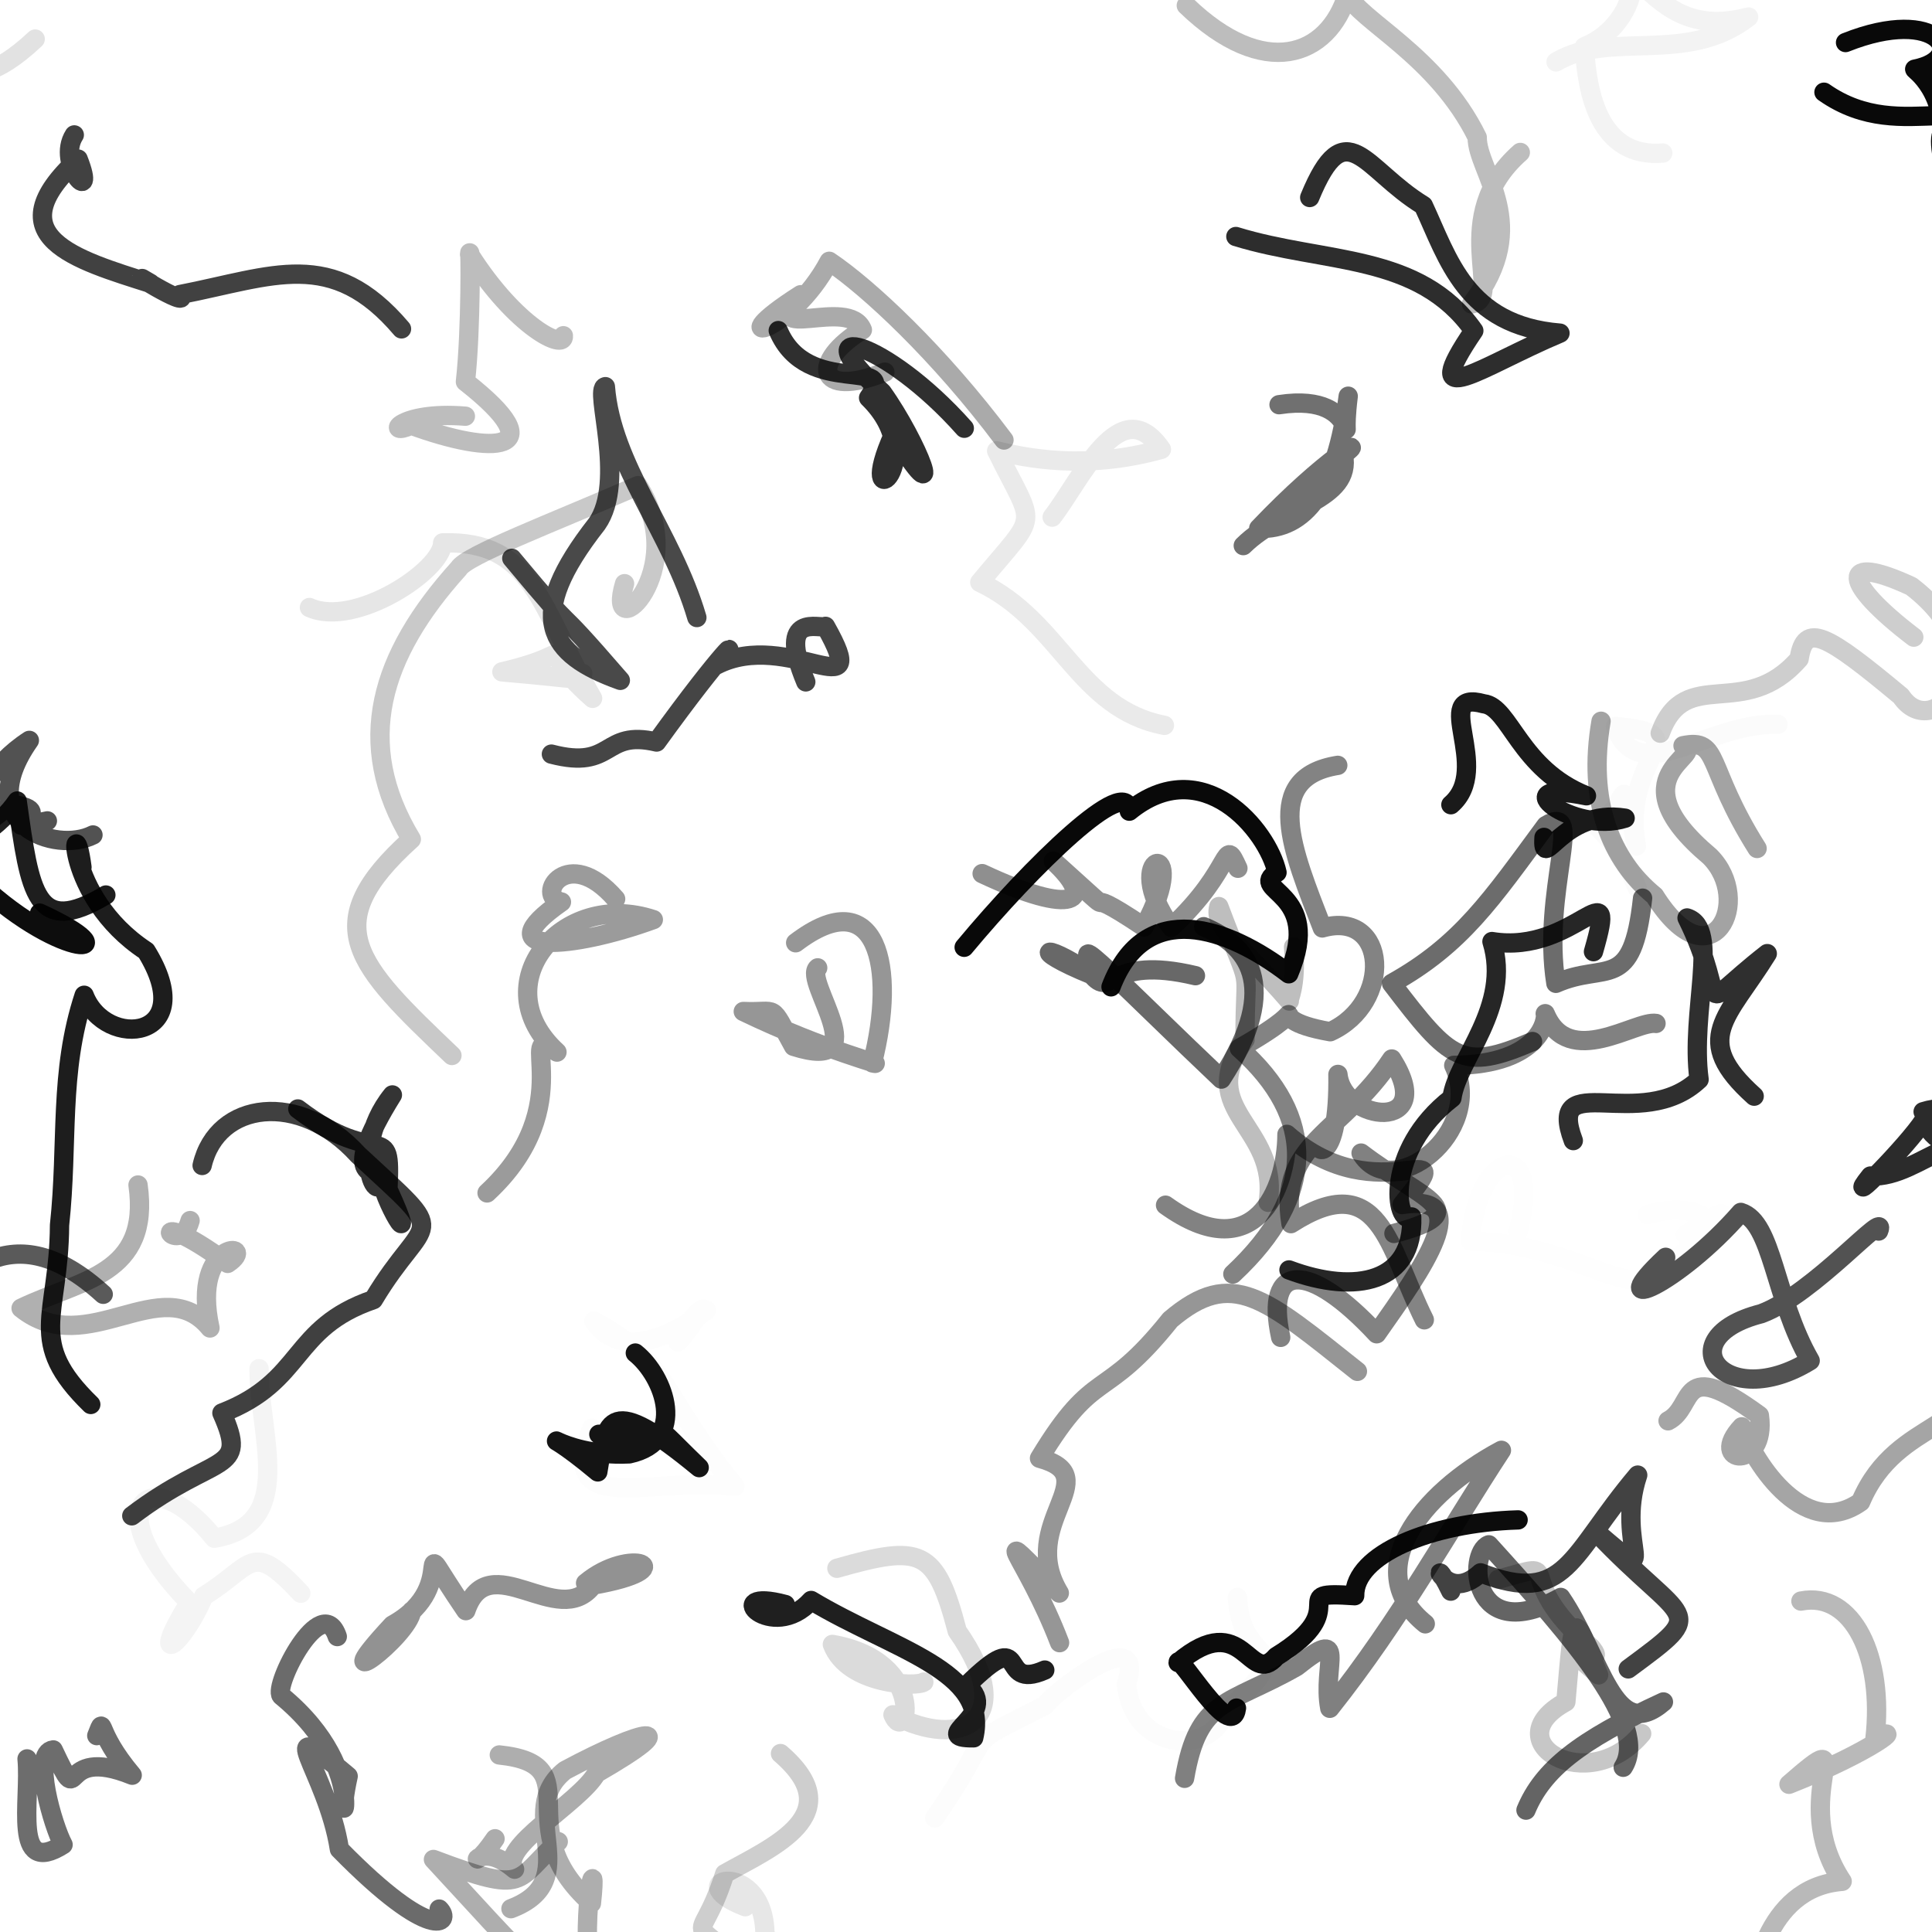 <?xml version="1.0" ?>
<svg xmlns="http://www.w3.org/2000/svg" version="1.1" width="600" height="600">
  <defs/>
  <g>
    <path d="M 518.031 441.249 C 526.738 436.831 520.883 420.917 546.39 439.574 C 548.809 456.812 530.053 454.693 540.933 443.107 C 543.391 451.592 559.607 479.337 577.846 466.425 C 589.363 439.196 616.994 445.386 610.88 421.542" stroke-width="6.0" fill="none" stroke="rgb(0, 0, 0)" stroke-opacity="0.355" stroke-linecap="round" stroke-linejoin="round"/>
    <path d="M 286.899 522.382 C 284.921 523.952 263.295 523.411 258.5 510.686 C 288.198 515.871 281.574 542.562 277.314 532.542 C 298.585 543.738 316.754 534.364 297.27 506.529 C 290.562 480.966 286.188 479.552 259.906 487.045" stroke-width="6.0" fill="none" stroke="rgb(0, 0, 0)" stroke-opacity="0.142" stroke-linecap="round" stroke-linejoin="round"/>
    <path d="M 32.062 401.954 C 3.371 375.753 -13.684 396.751 -25.211 410.969 C -54.128 393.459 -37.881 381.438 -57.21 410.671 C -52.757 423.638 -37.284 410.361 -50.399 413.493 C -74.982 406.253 -70.349 397.4 -63.701 374.469" stroke-width="6.0" fill="none" stroke="rgb(0, 0, 0)" stroke-opacity="0.645" stroke-linecap="round" stroke-linejoin="round"/>
    <path d="M 104.747 508.25 C 99.938 494.021 84.775 523.476 87.359 526.634 C 116.969 550.974 102.759 575.865 108.126 551.618 C 83.053 530.363 101.636 549.947 105.409 574.303 C 134.331 603.83 140.496 596.916 136.389 592.879" stroke-width="6.0" fill="none" stroke="rgb(0, 0, 0)" stroke-opacity="0.58" stroke-linecap="round" stroke-linejoin="round"/>
    <path d="M 92.49 344.395 C 118.121 364.02 121.578 346.489 120.478 369.321 C 131.035 392.429 118.294 371.93 118.349 365.025 C 116.791 363.785 105.181 366.819 121.86 340.042 C 106.478 359.019 120.3 381.471 118.794 359.67" stroke-width="6.0" fill="none" stroke="rgb(0, 0, 0)" stroke-opacity="0.793" stroke-linecap="round" stroke-linejoin="round"/>
    <path d="M 597.246 345.253 C 616.087 339.315 607.592 366.242 597.353 348.114 C 592.864 355.198 571.605 376.912 580.883 365.226 C 597.325 365.888 608.783 344.503 636.033 357.625 C 651.751 356.85 674.854 370.878 697.636 372.468" stroke-width="6.0" fill="none" stroke="rgb(0, 0, 0)" stroke-opacity="0.832" stroke-linecap="round" stroke-linejoin="round"/>
    <path d="M 516.389 47.535 C 496.677 49.129 492.849 29.073 492.064 14.5 C 509.411 7.553 516.406 -19.326 487.487 -26.563 C 509.806 -9.543 515.615 12.429 543.046 5.283 C 523.965 20.244 499.985 9.248 483.249 19.231" stroke-width="6.0" fill="none" stroke="rgb(0, 0, 0)" stroke-opacity="0.05" stroke-linecap="round" stroke-linejoin="round"/>
    <path d="M 10.93 12.133 C -14.42 35.882 -16.77 12.019 -42.627 17.727 C -24.377 2.668 -13.068 0.052 16.234 -19.146 C 8.099 -17.4 -15.92 -10.18 -32.598 -18.724 C -60.801 -13.778 -68.599 10.381 -58.895 -17.798" stroke-width="6.0" fill="none" stroke="rgb(0, 0, 0)" stroke-opacity="0.114" stroke-linecap="round" stroke-linejoin="round"/>
    <path d="M 193.96 181.266 C 187.74 201.906 215.003 177.404 198.137 150.816 C 170.877 162.657 144.813 172.502 142.483 176.536 C 118.06 203.601 109.627 230.696 127.742 260.631 C 98.151 287.295 110.489 299.306 140.35 327.788" stroke-width="6.0" fill="none" stroke="rgb(0, 0, 0)" stroke-opacity="0.213" stroke-linecap="round" stroke-linejoin="round"/>
    <path d="M 127.865 500.311 C 126.729 508.328 99.387 528.815 121.872 504.678 C 144.74 492.043 125.048 471.432 144.673 500.202 C 151.668 479.646 173.573 506.604 184.169 492.268 C 213.138 487.224 195.661 480.1 181.857 491.648" stroke-width="6.0" fill="none" stroke="rgb(0, 0, 0)" stroke-opacity="0.426" stroke-linecap="round" stroke-linejoin="round"/>
    <path d="M 241.696 102.662 C 250.716 123.973 279.267 110.224 269.75 123.536 C 289.823 143.216 264.83 163.019 277.503 134.875 C 294.674 162.326 285.012 137.301 273.961 121.846 C 248.205 98.557 274.828 105.231 299.467 132.997" stroke-width="6.0" fill="none" stroke="rgb(0, 0, 0)" stroke-opacity="0.813" stroke-linecap="round" stroke-linejoin="round"/>
    <path d="M 243.887 498.297 C 222.913 492.671 239.74 510.601 251.907 497.043 C 277.564 512.439 307.365 518.856 302.393 539.697 C 287.754 539.842 311.211 532.404 300.22 523.4 C 320.464 503.548 309.041 525.483 324.468 518.651" stroke-width="6.0" fill="none" stroke="rgb(0, 0, 0)" stroke-opacity="0.877" stroke-linecap="round" stroke-linejoin="round"/>
    <path d="M 397.735 415.329 C 392.637 391.907 406.371 391.469 427.535 414.217 C 441.899 393.819 458.53 370.381 435.438 374.086 C 455.078 349.875 428.449 377.745 399.673 352.284 C 399.626 369.424 389.485 394.053 361.967 374.278" stroke-width="6.0" fill="none" stroke="rgb(0, 0, 0)" stroke-opacity="0.492" stroke-linecap="round" stroke-linejoin="round"/>
    <path d="M 329.061 510.147 C 318.627 482.945 304.837 470.367 328.976 494.735 C 315.755 472.979 344.13 458.613 322.827 452.878 C 340.286 424.004 342.575 435.963 363.458 409.851 C 382.646 393.531 392.751 403.006 421.558 425.886" stroke-width="6.0" fill="none" stroke="rgb(0, 0, 0)" stroke-opacity="0.411" stroke-linecap="round" stroke-linejoin="round"/>
    <path d="M 151.26 370.474 C 180.857 343.054 159.436 316.78 172.973 326.737 C 149.997 305.73 174.387 276.064 202.898 285.592 C 177.654 294.795 150.299 296.927 174.36 280.125 C 165.957 278.43 176.258 261.968 191.192 279.176" stroke-width="6.0" fill="none" stroke="rgb(0, 0, 0)" stroke-opacity="0.391" stroke-linecap="round" stroke-linejoin="round"/>
    <path d="M 442.339 409.882 C 431.073 387.212 428.612 362.225 400.917 380.017 C 396.863 354.796 416.725 352.226 432.232 328.879 C 446.747 351.713 417.114 348.64 415.509 333.665 C 415.883 362.14 407.678 358.348 409.447 354.022" stroke-width="6.0" fill="none" stroke="rgb(0, 0, 0)" stroke-opacity="0.483" stroke-linecap="round" stroke-linejoin="round"/>
    <path d="M 479.508 260.061 C 478.794 271.385 485.041 250.944 504.696 254.098 C 488.65 259.27 465.689 241.588 492.69 247.14 C 471.792 238.843 468.941 219.445 460.753 218.562 C 444.036 213.971 463.762 238.627 450.585 249.914" stroke-width="6.0" fill="none" stroke="rgb(0, 0, 0)" stroke-opacity="0.895" stroke-linecap="round" stroke-linejoin="round"/>
    <path d="M 406.742 61.335 C 417.961 34.071 423.541 52.536 442.029 63.82 C 449.712 80.215 455.166 101.097 484.464 103.467 C 459.94 113.738 439.81 129.018 457.706 102.708 C 440.637 78.47 411.51 81.991 383.808 73.452" stroke-width="6.0" fill="none" stroke="rgb(0, 0, 0)" stroke-opacity="0.824" stroke-linecap="round" stroke-linejoin="round"/>
    <path d="M 23.071 41.898 C 17.317 50.834 30.378 64.947 24.271 49.405 C -1.993 73.497 23.632 80.64 46.732 88.005 C 35.814 81.49 59.755 96.687 55.85 91.488 C 84.804 85.84 103.116 76.673 124.695 102.135" stroke-width="6.0" fill="none" stroke="rgb(0, 0, 0)" stroke-opacity="0.746" stroke-linecap="round" stroke-linejoin="round"/>
    <path d="M 231.436 592.145 C 209.441 583.73 238.25 576.273 237.541 601.841 C 256.105 608.97 236.781 631.349 228.366 649.641 C 258.017 674.463 251.25 660.556 258.001 664.105 C 283.888 683.268 303.23 707.629 324.955 707.51" stroke-width="6.0" fill="none" stroke="rgb(0, 0, 0)" stroke-opacity="0.097" stroke-linecap="round" stroke-linejoin="round"/>
    <path d="M 504.106 548.841 C 512.266 536.091 489.302 509.447 462.355 479.755 C 455.726 482.149 456.643 511.647 484.702 496.098 C 497.352 514.676 501.166 541.955 516.594 528.555 C 490.313 540.648 479.104 549.655 473.909 562.15" stroke-width="6.0" fill="none" stroke="rgb(0, 0, 0)" stroke-opacity="0.609" stroke-linecap="round" stroke-linejoin="round"/>
    <path d="M 511.574 377.25 C 534.828 370.278 538.742 391.226 523.401 383.563 C 541.209 370.641 539.258 377.277 512.352 397.098 C 501.247 400.365 485.802 386.133 456.688 385.447 C 458.434 356.863 479.359 352.391 471.499 382.298" stroke-width="6.0" fill="none" stroke="rgb(0, 0, 0)" stroke-opacity="0.004" stroke-linecap="round" stroke-linejoin="round"/>
    <path d="M 566.45 28.639 C 591.718 46.384 615.544 23.48 622.935 49.136 C 612.562 48.553 600.489 31.138 603.016 47.666 C 605.532 28.423 594.019 21.391 594.651 21.474 C 611.654 18.138 602.322 1.56 573.151 13.208" stroke-width="6.0" fill="none" stroke="rgb(0, 0, 0)" stroke-opacity="0.962" stroke-linecap="round" stroke-linejoin="round"/>
    <path d="M 216.417 191.782 C 208.605 165.147 189.917 144.567 188.003 120.079 C 184.306 120.648 194.655 149.466 185.387 162.679 C 162.672 191.642 170.014 203.18 192.648 211.286 C 167.956 182.717 182.835 202.06 158.945 173.384" stroke-width="6.0" fill="none" stroke="rgb(0, 0, 0)" stroke-opacity="0.713" stroke-linecap="round" stroke-linejoin="round"/>
    <path d="M 494.869 295.548 C 502.786 268.091 489.277 296.696 463.342 292.405 C 469.564 312.637 452.54 328.938 450.91 340.987 C 429.634 357.445 433.339 381.043 438.414 377.927 C 439.069 398.169 421.253 402.21 400.305 394.388" stroke-width="6.0" fill="none" stroke="rgb(0, 0, 0)" stroke-opacity="0.851" stroke-linecap="round" stroke-linejoin="round"/>
    <path d="M 361.618 225.264 C 334.692 220.071 329.42 192.753 304.278 180.853 C 323.019 158.239 321.689 164.824 309.514 140.017 C 318.225 142.129 337.031 146.178 360.686 139.54 C 347.916 120.962 335.765 149.037 326.762 160.598" stroke-width="6.0" fill="none" stroke="rgb(0, 0, 0)" stroke-opacity="0.084" stroke-linecap="round" stroke-linejoin="round"/>
    <path d="M 183.76 443.522 C 172.667 471.665 201.124 458.462 228.264 461.578 C 205.304 433.521 207.887 422.698 184.419 410.271 C 196.493 427.657 222.278 404.125 219.143 407.2 C 217.879 401.851 201.575 430.395 217.154 408.119" stroke-width="6.0" fill="none" stroke="rgb(0, 0, 0)" stroke-opacity="0.008" stroke-linecap="round" stroke-linejoin="round"/>
    <path d="M 93.413 494.795 C 77.853 478.156 78.902 486.037 63.261 495.722 C 56.456 511.793 45.92 518.428 58.782 497.682 C 29.752 467.988 46.444 452.697 66.547 477.712 C 92.24 473.436 80.432 445.842 80.451 425.052" stroke-width="6.0" fill="none" stroke="rgb(0, 0, 0)" stroke-opacity="0.043" stroke-linecap="round" stroke-linejoin="round"/>
    <path d="M 96.095 188.667 C 110.157 195.065 137.299 177.218 137.467 168.593 C 165.725 167.765 167.52 188.353 184.038 216.879 C 162.872 198.274 184.098 202.128 155.871 208.65 C 185.461 211.211 173.137 211.21 180.992 209.173" stroke-width="6.0" fill="none" stroke="rgb(0, 0, 0)" stroke-opacity="0.099" stroke-linecap="round" stroke-linejoin="round"/>
    <path d="M 415.458 237.684 C 391.677 241.491 401.33 264.067 410.659 288.182 C 431.028 282.408 432.672 311.519 413.104 320.414 C 387.186 315.871 414.032 309.064 384.898 325.566 C 408.821 346.777 409.073 371.261 382.871 395.674" stroke-width="6.0" fill="none" stroke="rgb(0, 0, 0)" stroke-opacity="0.486" stroke-linecap="round" stroke-linejoin="round"/>
    <path d="M 28.19 436.167 C 7.956 416.479 18.315 409.125 18.49 380.479 C 21.245 354.984 18.221 333.034 26.138 309.085 C 32.807 326.296 62.411 322.868 45.388 295.345 C 19.125 278.073 22.691 248.336 25.455 269.31" stroke-width="6.0" fill="none" stroke="rgb(0, 0, 0)" stroke-opacity="0.885" stroke-linecap="round" stroke-linejoin="round"/>
    <path d="M 155.067 545.017 C 184.272 548.076 156.943 567.232 183.673 591.074 C 185.672 572.618 180.661 590.373 183.052 615.45 C 180.484 629.663 158.614 603.256 134.612 577.471 C 164.361 588.695 159.703 584.045 173.37 571.944" stroke-width="6.0" fill="none" stroke="rgb(0, 0, 0)" stroke-opacity="0.32" stroke-linecap="round" stroke-linejoin="round"/>
    <path d="M 384.001 530.465 C 382.553 541.531 365.908 512.988 365.87 516.335 C 386.381 498.994 387.824 524.335 396.369 514.441 C 421.687 498.913 398.102 494.009 420.713 495.562 C 420.502 482.802 444.222 472.82 471.463 472.017" stroke-width="6.0" fill="none" stroke="rgb(0, 0, 0)" stroke-opacity="0.95" stroke-linecap="round" stroke-linejoin="round"/>
    <path d="M 59.038 379.064 C 55.455 391.888 42.477 371.914 70.705 392.358 C 80.824 385.659 59.076 384.488 65.213 412.417 C 50.295 394.16 26.968 422.722 6.551 406.284 C 24.983 397.395 46.824 396.091 42.866 368.012" stroke-width="6.0" fill="none" stroke="rgb(0, 0, 0)" stroke-opacity="0.309" stroke-linecap="round" stroke-linejoin="round"/>
    <path d="M 8.4 546.238 C 9.652 559.137 3.71 582.949 19.588 572.873 C 16.53 567.25 9.701 544.26 16.529 543.447 C 26.261 563.997 16.878 541.51 41.055 551.309 C 29.097 537.093 32.83 532.407 30.055 539.015" stroke-width="6.0" fill="none" stroke="rgb(0, 0, 0)" stroke-opacity="0.573" stroke-linecap="round" stroke-linejoin="round"/>
    <path d="M 32.879 277.954 C 10.996 291.071 9.326 277.35 5.334 248.758 C -5.76 265.169 -29.548 266.135 -33.25 291.584 C -49.227 286.034 -46.974 269.151 -62.778 247.249 C -80.605 249.432 -65.568 250.917 -87.298 242.406" stroke-width="6.0" fill="none" stroke="rgb(0, 0, 0)" stroke-opacity="0.881" stroke-linecap="round" stroke-linejoin="round"/>
    <path d="M 253.943 300.576 C 249.219 304.356 272.826 333.333 246.45 324.957 C 238.785 311.078 242.064 314.652 230.833 314.129 C 256.396 326.451 276.342 331.228 270.927 330.09 C 278.541 300.334 272.508 273.472 247.097 292.787" stroke-width="6.0" fill="none" stroke="rgb(0, 0, 0)" stroke-opacity="0.413" stroke-linecap="round" stroke-linejoin="round"/>
    <path d="M 171.241 234.197 C 190.879 239.325 186.915 226.449 203.906 230.443 C 225.335 200.785 231.172 196.566 222.51 206.527 C 244.89 195.061 271.456 221.23 256.373 194.511 C 254.847 195.607 240.973 189.615 250.245 211.766" stroke-width="6.0" fill="none" stroke="rgb(0, 0, 0)" stroke-opacity="0.727" stroke-linecap="round" stroke-linejoin="round"/>
    <path d="M 517.297 390.47 C 496.674 409.805 521.354 398.693 540.634 376.525 C 550.547 379.56 550.974 403.095 562.165 422.567 C 535.555 438.991 517.453 415.531 546.964 407.982 C 563.372 401.934 586.569 374.685 583.415 382.317" stroke-width="6.0" fill="none" stroke="rgb(0, 0, 0)" stroke-opacity="0.679" stroke-linecap="round" stroke-linejoin="round"/>
    <path d="M 242.39 544.586 C 264.262 563.452 239.894 573.589 225.064 581.908 C 216.52 608.937 210.948 589.505 239.673 619.142 C 264.142 604.596 252.749 609.115 241.146 619.403 C 231.451 644.46 241.874 669.332 215.526 658.525" stroke-width="6.0" fill="none" stroke="rgb(0, 0, 0)" stroke-opacity="0.192" stroke-linecap="round" stroke-linejoin="round"/>
    <path d="M 299.432 294.187 C 320.419 268.959 350.217 239.891 350.718 251.918 C 373.351 233.453 393.62 257.646 396.586 270.957 C 387.228 276.887 411.243 276.5 400.229 302.419 C 381.467 288.039 355.652 278.695 345.041 306.471" stroke-width="6.0" fill="none" stroke="rgb(0, 0, 0)" stroke-opacity="0.964" stroke-linecap="round" stroke-linejoin="round"/>
    <path d="M 442.633 504.295 C 422.515 488 440.864 463.978 466.282 450.405 C 450.141 474.982 434.907 502.954 412.981 530.527 C 410.46 517.282 419.022 504.518 402.696 517.572 C 381.425 529.706 372.168 527.138 367.883 552.274" stroke-width="6.0" fill="none" stroke="rgb(0, 0, 0)" stroke-opacity="0.499" stroke-linecap="round" stroke-linejoin="round"/>
    <path d="M 386.112 169.442 C 398.594 157.138 419.96 155.485 417.225 141.194 C 425.453 134.795 411.89 142.016 390.91 164.087 C 405.195 164.644 414.925 152.393 418.7 123.043 C 415.741 146.876 425.287 121.345 397.219 125.683" stroke-width="6.0" fill="none" stroke="rgb(0, 0, 0)" stroke-opacity="0.559" stroke-linecap="round" stroke-linejoin="round"/>
    <path d="M 174.96 104.265 C 175.432 108.961 160.29 101.717 145.83 79.024 C 146.036 74.444 146.391 102.068 144.541 118.557 C 172.592 140.555 153.388 141.498 127.674 132.041 C 119.498 135.867 123.611 127.566 144.528 129.254" stroke-width="6.0" fill="none" stroke="rgb(0, 0, 0)" stroke-opacity="0.261" stroke-linecap="round" stroke-linejoin="round"/>
    <path d="M 158.679 592.761 C 182.254 583.817 159.272 562.661 175.467 549.83 C 200.615 536.344 213.618 534.388 185.228 550.718 C 180.092 559.857 154.359 573.882 159.814 580.503 C 147.402 569.904 144.39 584.875 153.739 571.044" stroke-width="6.0" fill="none" stroke="rgb(0, 0, 0)" stroke-opacity="0.326" stroke-linecap="round" stroke-linejoin="round"/>
    <path d="M 12.31 283.57 C 42.159 297.224 19.57 298.607 -6.071 274.653 C -31.769 268.28 -23.525 243.959 -13.925 218.683 C -28.563 234.773 -0.083 235.086 -17.038 232.95 C 11.257 206.061 -15.249 227.405 -18.612 234.708" stroke-width="6.0" fill="none" stroke="rgb(0, 0, 0)" stroke-opacity="0.947" stroke-linecap="round" stroke-linejoin="round"/>
    <path d="M 432.9 383.057 C 458.858 376.146 441.937 372.773 422.695 358.096 C 432.102 373.915 461.391 351.715 451.473 330.85 C 478.94 330.652 480.457 315.972 479.882 314.808 C 487.173 332.277 508.036 316.774 514.292 317.84" stroke-width="6.0" fill="none" stroke="rgb(0, 0, 0)" stroke-opacity="0.495" stroke-linecap="round" stroke-linejoin="round"/>
    <path d="M 197.307 420.201 C 206.413 427.42 213.716 447.568 195.426 451.511 C 171.956 452.662 163.673 438.724 185.655 457.114 C 188.376 440.626 188.752 432.365 217.138 455.783 C 196.355 435.718 214.869 450.26 185.98 445.424" stroke-width="6.0" fill="none" stroke="rgb(0, 0, 0)" stroke-opacity="0.918" stroke-linecap="round" stroke-linejoin="round"/>
    <path d="M 62.776 361.946 C 67.413 341.903 93.124 338.683 111.182 358.594 C 140.856 386.058 132.523 375.908 115.956 403.619 C 90.196 412.475 94.644 428.919 68.918 438.827 C 77.387 457.864 67.155 450.839 40.929 470.75" stroke-width="6.0" fill="none" stroke="rgb(0, 0, 0)" stroke-opacity="0.749" stroke-linecap="round" stroke-linejoin="round"/>
    <path d="M 515.602 227.696 C 523.429 206.246 541.587 224.312 558.741 204.604 C 560.481 193.065 567.13 196.848 590.358 216.19 C 600.577 231.47 623.291 204.854 593.591 182.091 C 571.105 171.627 571.869 180.737 594.344 197.872" stroke-width="6.0" fill="none" stroke="rgb(0, 0, 0)" stroke-opacity="0.193" stroke-linecap="round" stroke-linejoin="round"/>
    <path d="M 368.42 1.698 C 392.44 24.885 412.521 17.87 418.446 -1.894 C 421.784 6.168 446.235 17.148 458.77 42.679 C 458.607 53.251 476.214 69.733 456.993 94.383 C 467.572 92.926 449.238 67.529 472.145 47.34" stroke-width="6.0" fill="none" stroke="rgb(0, 0, 0)" stroke-opacity="0.26" stroke-linecap="round" stroke-linejoin="round"/>
    <path d="M 475.945 323.456 C 453.985 332.835 450.613 329.599 432.182 305.421 C 453.849 293.368 463.098 279.427 480.117 256.37 C 492.466 248.866 478.676 277.011 483.198 305.383 C 498.93 298.445 506.909 308.553 510.121 278.933" stroke-width="6.0" fill="none" stroke="rgb(0, 0, 0)" stroke-opacity="0.575" stroke-linecap="round" stroke-linejoin="round"/>
    <path d="M 559.294 497.227 C 575.349 494.033 585.239 514.62 582.267 540.028 C 592.173 534.869 582.058 543.693 555.585 554.127 C 579.327 533.49 554.648 558.003 572.106 584.265 C 547.445 586.141 544.621 615.934 543.233 620.677" stroke-width="6.0" fill="none" stroke="rgb(0, 0, 0)" stroke-opacity="0.274" stroke-linecap="round" stroke-linejoin="round"/>
    <path d="M 497.223 223.991 C 492.961 248.701 500.115 267.022 513.847 278.2 C 531.579 306.357 544.775 279.633 530.994 265.96 C 501.122 240.83 530.356 234.363 522.679 231.579 C 534.342 229.265 529.497 237.809 545.682 263.496" stroke-width="6.0" fill="none" stroke="rgb(0, 0, 0)" stroke-opacity="0.363" stroke-linecap="round" stroke-linejoin="round"/>
    <path d="M 274.809 115.568 C 253.125 124.101 251.907 112.153 267.817 102.447 C 263.811 91.912 235.071 107.051 248.664 91.529 C 221.935 108.534 245.367 104.108 257.526 81.145 C 269.705 89.333 291.534 109.604 311.795 136.651" stroke-width="6.0" fill="none" stroke="rgb(0, 0, 0)" stroke-opacity="0.334" stroke-linecap="round" stroke-linejoin="round"/>
    <path d="M 509.839 538.396 C 493.062 558.517 463.824 540.747 486.296 528.527 C 488.926 498.572 488.37 500.263 496.467 520.151 C 475.363 502.295 501.436 520.52 494.106 511.617 C 467.516 488.27 488.05 484.18 465.315 490.454" stroke-width="6.0" fill="none" stroke="rgb(0, 0, 0)" stroke-opacity="0.22" stroke-linecap="round" stroke-linejoin="round"/>
    <path d="M 508.439 275.764 C 498.338 249.32 475.403 246.927 495.794 255.275 C 506.657 251.859 502.542 234.022 508.207 262.748 C 502.952 234.684 528.757 227.919 501.678 225.63 C 508.592 245.274 530.411 224.248 552.18 224.925" stroke-width="6.0" fill="none" stroke="rgb(0, 0, 0)" stroke-opacity="0.018" stroke-linecap="round" stroke-linejoin="round"/>
    <path d="M 401.739 294.073 C 402.763 306.802 399.903 310.593 400.409 310.878 C 385.727 293.885 376.66 288.041 378.522 281.544 C 389.715 311.318 386.535 296.536 386.668 322.865 C 370.688 345.227 397.43 349.42 393.847 373.383" stroke-width="6.0" fill="none" stroke="rgb(0, 0, 0)" stroke-opacity="0.257" stroke-linecap="round" stroke-linejoin="round"/>
    <path d="M 488.604 354.226 C 479.94 331.205 509.596 352.327 527.667 335.252 C 524.807 314.335 534.279 288.273 523.931 285.078 C 537.843 313.102 524.465 315.244 548.842 296.154 C 536.469 316.13 524.984 322.678 544.775 340.427" stroke-width="6.0" fill="none" stroke="rgb(0, 0, 0)" stroke-opacity="0.813" stroke-linecap="round" stroke-linejoin="round"/>
    <path d="M 384.448 269.648 C 379.616 259.171 383.69 269.378 363.75 287.992 C 346.747 264.382 371.126 258.881 355.275 287.885 C 330.422 271.247 353.342 291.028 327.106 267.401 C 340.773 279.95 333.646 284.763 305.012 271.309" stroke-width="6.0" fill="none" stroke="rgb(0, 0, 0)" stroke-opacity="0.44" stroke-linecap="round" stroke-linejoin="round"/>
    <path d="M 28.875 259.305 C 17.232 265.211 -9.169 256.038 9.116 229.932 C -14.95 245.608 -7.976 270.075 -8.306 273.952 C -32.718 295.875 -25.16 270.234 3.484 249.826 C 20.821 251.92 -5.919 259.378 14.715 254.935" stroke-width="6.0" fill="none" stroke="rgb(0, 0, 0)" stroke-opacity="0.678" stroke-linecap="round" stroke-linejoin="round"/>
    <path d="M 384.275 496.099 C 385.633 519.691 405.589 508.189 380.432 531.938 C 376.071 545.289 351.832 543.904 349.828 523.03 C 356.387 502.862 326.504 526.176 324.632 529.604 C 296.42 544.026 311.062 534.705 290.277 564.6" stroke-width="6.0" fill="none" stroke="rgb(0, 0, 0)" stroke-opacity="0.012" stroke-linecap="round" stroke-linejoin="round"/>
    <path d="M 373.826 287.792 C 386.567 293.156 398.701 305.256 379.299 335.124 C 351.308 308.647 326.279 282.557 343.462 304.448 C 319.043 295.261 322.547 291.373 338.937 302.549 C 345.583 310.569 343.638 296.407 371.26 303.008" stroke-width="6.0" fill="none" stroke="rgb(0, 0, 0)" stroke-opacity="0.59" stroke-linecap="round" stroke-linejoin="round"/>
    <path d="M 505.665 518.287 C 531.597 499.156 523.371 505.141 495.645 475.742 C 517.298 494.331 501.242 480.032 508.608 458.106 C 487.343 483.267 486.523 498.814 459.815 488.457 C 448.171 499.196 443.53 479.534 450.55 494.147" stroke-width="6.0" fill="none" stroke="rgb(0, 0, 0)" stroke-opacity="0.741" stroke-linecap="round" stroke-linejoin="round"/>
  </g>
</svg>
